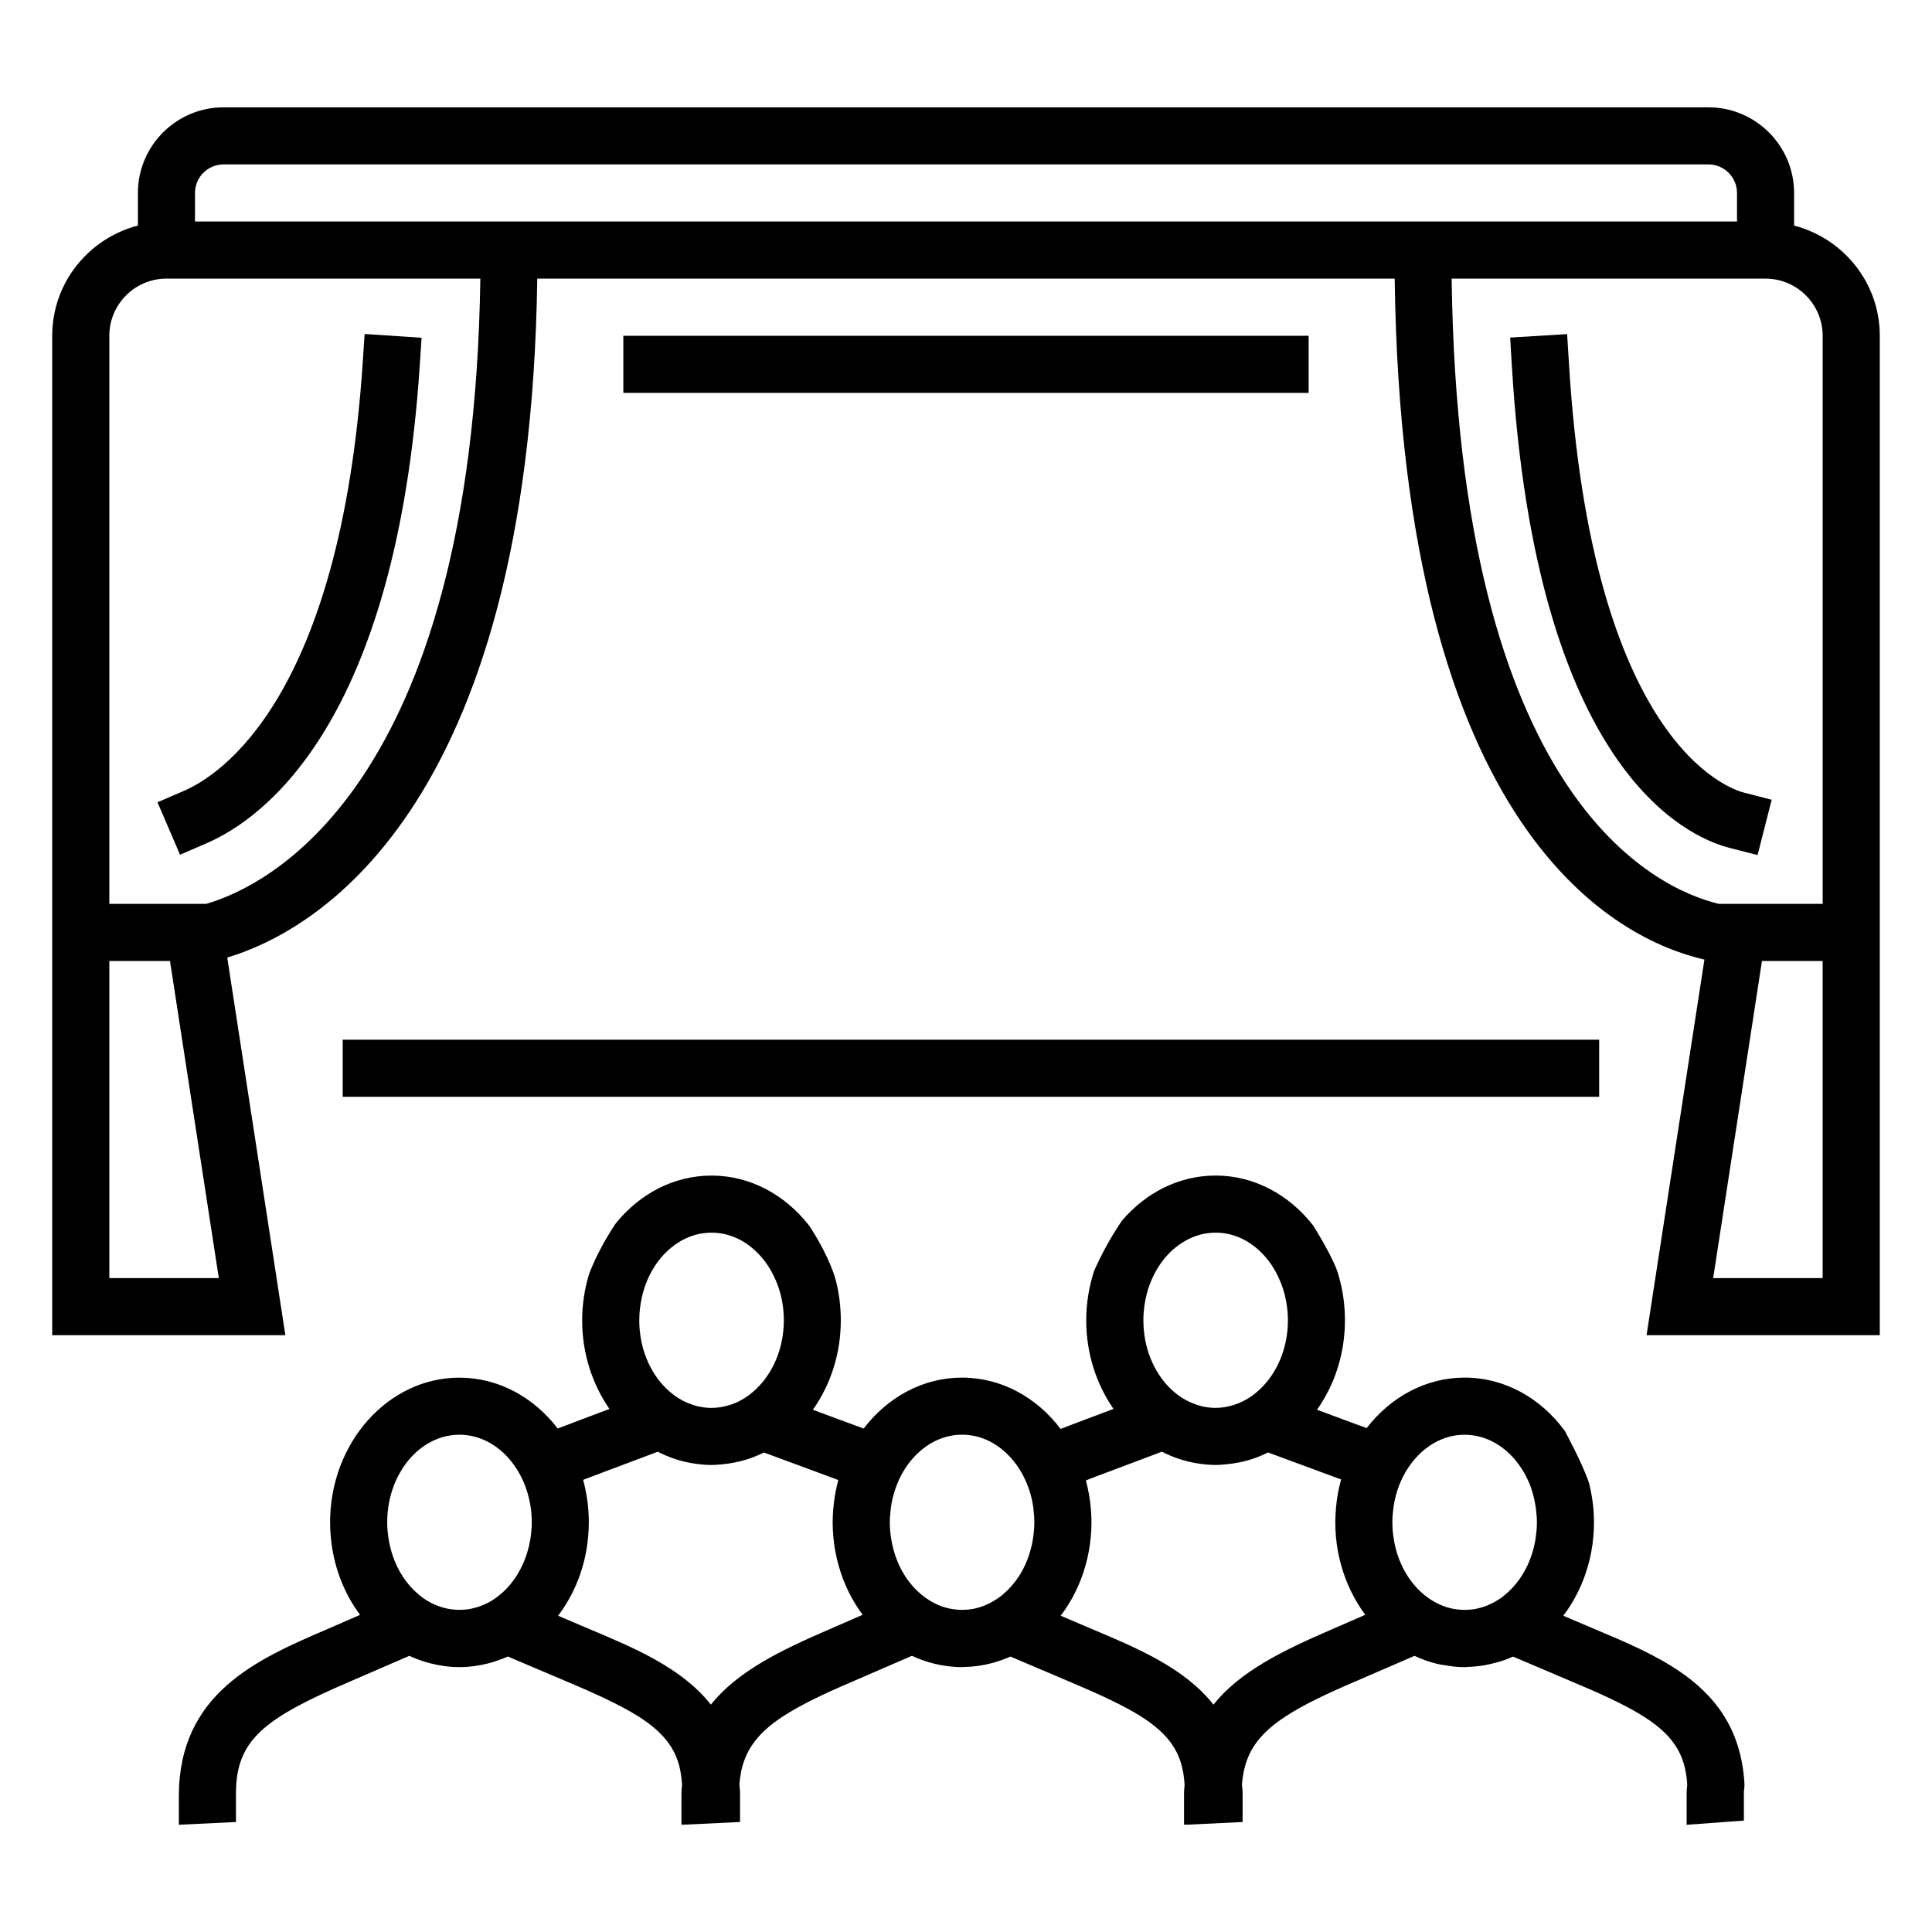 <svg width="80" height="80" viewBox="0 0 80 80" fill="none" xmlns="http://www.w3.org/2000/svg">
<path d="M71.941 72.241C71.084 69.587 68.528 68.504 66.039 67.461L64.732 66.904C65.186 66.307 65.538 65.608 65.754 64.841C65.861 64.463 65.938 64.069 65.974 63.657C65.994 63.454 66.003 63.245 66.003 63.037C66.003 62.845 65.994 62.66 65.98 62.479C65.948 62.109 65.885 61.752 65.796 61.403C65.529 60.594 64.796 59.252 64.796 59.252C63.813 57.906 62.32 57.044 60.648 57.044C59.025 57.044 57.573 57.859 56.59 59.135C56.285 59.02 55.979 58.907 55.674 58.797L54.535 58.374C55.257 57.354 55.691 56.069 55.691 54.671C55.691 54.037 55.604 53.428 55.44 52.856C55.276 52.157 54.366 50.734 54.366 50.734C53.382 49.477 51.942 48.677 50.333 48.677C48.814 48.677 47.444 49.394 46.467 50.534C46.467 50.534 45.829 51.425 45.305 52.626C45.097 53.266 44.978 53.95 44.978 54.671C44.978 56.053 45.404 57.323 46.108 58.34L44.887 58.8C44.566 58.918 44.242 59.043 43.918 59.17C42.935 57.87 41.473 57.044 39.835 57.044C38.206 57.044 36.746 57.865 35.763 59.153C35.442 59.032 35.12 58.916 34.799 58.798L33.66 58.375C34.382 57.355 34.816 56.07 34.816 54.672C34.816 54.038 34.729 53.429 34.565 52.857C34.18 51.708 33.492 50.735 33.492 50.735C32.508 49.478 31.068 48.678 29.462 48.678C27.895 48.678 26.489 49.439 25.509 50.643C25.509 50.643 24.836 51.589 24.393 52.754C24.21 53.356 24.106 53.999 24.106 54.673C24.106 56.054 24.532 57.325 25.236 58.342L24.015 58.802C23.711 58.915 23.401 59.033 23.093 59.151C22.11 57.867 20.653 57.046 19.024 57.046C16.071 57.046 13.668 59.735 13.668 63.041C13.668 63.249 13.679 63.458 13.699 63.66C13.811 64.878 14.248 65.982 14.91 66.868L13.524 67.471C10.655 68.705 7.406 70.114 7.406 74.375V75.559L9.771 75.446V74.375V74.262C9.771 72.042 10.943 71.157 14.463 69.641L16.951 68.564C17.236 68.7 17.534 68.802 17.844 68.88C18.225 68.976 18.62 69.032 19.025 69.032C19.431 69.032 19.825 68.976 20.206 68.88C20.49 68.806 20.764 68.711 21.029 68.593L23.497 69.641C24.754 70.171 25.703 70.616 26.416 71.061C27.013 71.438 27.438 71.816 27.729 72.245C27.969 72.594 28.116 72.977 28.189 73.422C28.214 73.581 28.234 73.738 28.243 73.907C28.229 74.02 28.217 74.138 28.217 74.261V74.374V75.558L28.279 75.553V75.558L30.644 75.445V74.374V74.261C30.644 74.149 30.636 74.042 30.615 73.89C30.629 73.726 30.649 73.574 30.677 73.422C30.758 72.982 30.914 72.594 31.153 72.245C31.444 71.816 31.863 71.433 32.438 71.061C33.137 70.605 34.064 70.159 35.273 69.641L37.761 68.564C38.066 68.706 38.384 68.819 38.717 68.898C39.077 68.982 39.453 69.033 39.836 69.033C39.855 69.033 39.877 69.028 39.897 69.028C40.303 69.022 40.697 68.965 41.077 68.864C41.34 68.79 41.594 68.706 41.838 68.594L44.304 69.642C45.561 70.172 46.514 70.617 47.227 71.062C47.823 71.439 48.25 71.817 48.54 72.245C48.777 72.595 48.924 72.978 48.999 73.423C49.024 73.581 49.044 73.739 49.053 73.908C49.039 74.026 49.029 74.139 49.029 74.262V74.375V75.559L49.09 75.554V75.559L51.454 75.446V74.375V74.262C51.454 74.15 51.443 74.043 51.426 73.891C51.437 73.727 51.461 73.575 51.488 73.423C51.57 72.983 51.723 72.595 51.962 72.245C52.255 71.817 52.675 71.434 53.25 71.062C53.949 70.605 54.876 70.16 56.084 69.642L58.572 68.565C58.896 68.717 59.235 68.837 59.59 68.915C59.661 68.932 59.734 68.938 59.807 68.949C60.081 69 60.36 69.034 60.647 69.034C60.69 69.034 60.729 69.028 60.771 69.023C60.844 69.023 60.917 69.018 60.991 69.012C61.321 68.989 61.642 68.933 61.952 68.843C62.026 68.826 62.099 68.804 62.172 68.781C62.336 68.731 62.493 68.663 62.652 68.596L65.117 69.644C67.428 70.612 68.716 71.306 69.353 72.247C69.671 72.715 69.829 73.25 69.865 73.909C69.851 74.022 69.84 74.141 69.84 74.264V74.377V75.561L72.211 75.386V74.202C72.22 74.128 72.228 74.055 72.233 73.976L72.236 73.909L72.233 73.847C72.2 73.245 72.095 72.72 71.941 72.241ZM21.971 63.657C21.838 64.581 21.415 65.388 20.824 65.928C20.632 66.102 20.429 66.249 20.207 66.368C19.967 66.492 19.708 66.577 19.44 66.628C19.305 66.65 19.166 66.661 19.026 66.661C18.845 66.661 18.669 66.639 18.496 66.605C18.271 66.555 18.051 66.476 17.845 66.369C17.605 66.245 17.382 66.082 17.18 65.885C16.61 65.343 16.21 64.559 16.081 63.658C16.05 63.455 16.033 63.246 16.033 63.038C16.033 61.035 17.374 59.409 19.026 59.409C19.716 59.409 20.35 59.696 20.858 60.172C21.14 60.441 21.381 60.764 21.571 61.136C21.748 61.48 21.878 61.863 21.951 62.275C21.997 62.52 22.019 62.773 22.019 63.038C22.019 63.245 22.002 63.454 21.971 63.657ZM26.578 53.718C26.668 53.315 26.812 52.938 27.006 52.605C27.212 52.242 27.474 51.926 27.776 51.676C28.255 51.275 28.838 51.042 29.464 51.042C30.157 51.042 30.794 51.332 31.301 51.814C31.581 52.079 31.82 52.4 32.006 52.77C32.187 53.117 32.319 53.506 32.392 53.919C32.434 54.161 32.457 54.413 32.457 54.671C32.457 55.819 32.012 56.841 31.321 57.506C31.226 57.598 31.124 57.684 31.02 57.763C30.898 57.853 30.774 57.934 30.645 58.003C30.42 58.121 30.177 58.203 29.926 58.251C29.895 58.256 29.867 58.261 29.839 58.268C29.715 58.285 29.591 58.299 29.464 58.299C29.267 58.299 29.075 58.274 28.89 58.231C28.811 58.212 28.732 58.186 28.655 58.16C28.528 58.116 28.402 58.065 28.281 58.003C28.019 57.865 27.777 57.684 27.559 57.467C26.894 56.802 26.471 55.796 26.471 54.671C26.471 54.34 26.51 54.022 26.578 53.718ZM34.336 67.468C32.287 68.352 30.532 69.214 29.436 70.584C28.241 69.074 26.31 68.256 24.417 67.461L23.109 66.904C23.788 66.008 24.239 64.892 24.351 63.658C24.371 63.455 24.382 63.246 24.382 63.038C24.382 62.424 24.298 61.835 24.146 61.279C24.368 61.192 24.6 61.104 24.847 61.012L27.236 60.113C27.566 60.282 27.916 60.417 28.279 60.51C28.403 60.541 28.527 60.565 28.653 60.587C28.918 60.632 29.187 60.662 29.462 60.662C29.587 60.662 29.71 60.651 29.837 60.64C30.11 60.618 30.381 60.575 30.643 60.51C30.77 60.477 30.893 60.443 31.018 60.401C31.229 60.33 31.432 60.243 31.632 60.144L33.985 61.014C34.241 61.107 34.481 61.197 34.712 61.285C34.608 61.669 34.538 62.069 34.504 62.48C34.49 62.66 34.478 62.846 34.478 63.038C34.478 63.246 34.49 63.455 34.509 63.658C34.546 64.069 34.622 64.464 34.73 64.842C34.941 65.591 35.282 66.279 35.722 66.865L34.336 67.468ZM42.782 63.657C42.72 64.085 42.598 64.479 42.43 64.841C42.228 65.264 41.956 65.636 41.633 65.929C41.464 66.087 41.278 66.222 41.08 66.329C40.824 66.476 40.542 66.577 40.252 66.628C40.136 66.644 40.018 66.656 39.9 66.661C39.88 66.661 39.858 66.661 39.838 66.661C39.658 66.661 39.48 66.639 39.309 66.605C39.103 66.561 38.905 66.493 38.719 66.397C38.454 66.268 38.212 66.093 37.992 65.885C37.691 65.597 37.437 65.247 37.245 64.842C37.077 64.481 36.956 64.086 36.893 63.658C36.862 63.455 36.845 63.246 36.845 63.038C36.845 62.846 36.863 62.66 36.885 62.48C36.893 62.401 36.904 62.322 36.918 62.246C36.995 61.838 37.127 61.454 37.305 61.11C37.496 60.741 37.741 60.417 38.029 60.152C38.53 59.687 39.156 59.408 39.838 59.408C40.54 59.408 41.182 59.701 41.693 60.195C41.972 60.462 42.211 60.791 42.397 61.161C42.568 61.51 42.701 61.893 42.769 62.305C42.781 62.361 42.783 62.418 42.791 62.48C42.813 62.66 42.83 62.846 42.83 63.038C42.83 63.245 42.811 63.454 42.782 63.657ZM47.494 53.541C47.601 53.143 47.764 52.78 47.971 52.455C48.199 52.094 48.484 51.789 48.807 51.556C49.255 51.229 49.777 51.041 50.335 51.041C51.031 51.041 51.668 51.331 52.175 51.813C52.454 52.078 52.693 52.399 52.879 52.769C53.057 53.118 53.192 53.505 53.262 53.918C53.305 54.16 53.33 54.412 53.33 54.67C53.33 55.818 52.885 56.84 52.194 57.505C52.099 57.597 51.996 57.683 51.892 57.762C51.563 58.007 51.194 58.173 50.799 58.25C50.768 58.255 50.74 58.261 50.709 58.267C50.588 58.284 50.463 58.298 50.334 58.298C50.14 58.298 49.949 58.273 49.762 58.23C49.684 58.211 49.605 58.185 49.528 58.159C49.123 58.021 48.748 57.785 48.432 57.466C47.767 56.801 47.345 55.795 47.345 54.67C47.345 54.276 47.398 53.895 47.494 53.541ZM55.148 67.468C53.099 68.352 51.343 69.214 50.247 70.584C49.053 69.074 47.122 68.256 45.228 67.461L43.921 66.904C44.374 66.307 44.727 65.608 44.944 64.841C45.051 64.463 45.127 64.069 45.164 63.657C45.184 63.454 45.196 63.245 45.196 63.037C45.196 62.845 45.184 62.66 45.171 62.479C45.136 62.073 45.066 61.679 44.965 61.301C45.205 61.208 45.455 61.109 45.723 61.011L48.112 60.112C48.555 60.34 49.031 60.501 49.529 60.586C49.794 60.631 50.061 60.661 50.335 60.661C50.461 60.661 50.586 60.65 50.709 60.639C51.117 60.608 51.515 60.529 51.893 60.4C52.105 60.329 52.308 60.242 52.505 60.143L54.861 61.013C55.095 61.098 55.317 61.182 55.532 61.261C55.424 61.653 55.35 62.059 55.317 62.479C55.303 62.66 55.292 62.845 55.292 63.037C55.292 63.245 55.303 63.454 55.32 63.657C55.36 64.069 55.433 64.463 55.542 64.841C55.754 65.59 56.095 66.278 56.534 66.864L55.148 67.468ZM63.593 63.657C63.531 64.085 63.41 64.479 63.238 64.841C63.037 65.264 62.764 65.636 62.443 65.929C62.356 66.008 62.265 66.081 62.172 66.155C62.101 66.205 62.029 66.25 61.952 66.295C61.676 66.459 61.377 66.572 61.059 66.629C61.036 66.629 61.014 66.634 60.991 66.639C60.917 66.651 60.844 66.651 60.771 66.657C60.729 66.657 60.69 66.662 60.647 66.662C60.464 66.662 60.289 66.64 60.117 66.606C60.013 66.584 59.909 66.556 59.807 66.516C59.733 66.493 59.66 66.46 59.59 66.426C59.303 66.296 59.037 66.11 58.798 65.885C58.5 65.597 58.246 65.248 58.055 64.843C57.884 64.482 57.762 64.087 57.702 63.659C57.671 63.456 57.655 63.247 57.655 63.039C57.655 62.847 57.669 62.661 57.694 62.481C57.706 62.39 57.717 62.303 57.733 62.219C57.812 61.81 57.945 61.427 58.128 61.086C58.322 60.717 58.571 60.396 58.861 60.133C59.359 59.68 59.976 59.41 60.647 59.41C61.397 59.41 62.082 59.748 62.605 60.3C62.87 60.579 63.093 60.912 63.265 61.284C63.431 61.645 63.541 62.044 63.598 62.465C63.598 62.47 63.601 62.477 63.601 62.482C63.623 62.662 63.64 62.848 63.64 63.04C63.642 63.245 63.621 63.454 63.593 63.657Z" fill="black"/>
<path d="M66.218 43.052H14.191V45.416H66.218V43.052Z" fill="black"/>
<path d="M74.29 9.341V7.992C74.29 6.036 72.697 4.444 70.742 4.444H9.258C7.299 4.444 5.71 6.037 5.71 7.992V9.34C3.675 9.868 2.162 11.705 2.162 13.904V37.427V39.791V55.287H11.816L9.41 39.65C12.799 38.639 21.933 33.835 22.247 11.537H57.751C58.052 34.618 67.072 38.933 70.576 39.734L68.18 55.287H77.838V39.791V37.427V13.904C77.838 11.706 76.325 9.87 74.29 9.341ZM4.527 52.924V39.792H7.039L9.061 52.924H4.527ZM8.536 37.427H4.527V13.904C4.527 12.599 5.589 11.537 6.89 11.537H9.258H19.89C19.579 32.841 10.864 36.761 8.536 37.427ZM8.074 9.172V7.991C8.074 7.338 8.604 6.808 9.258 6.808H70.742C71.395 6.808 71.926 7.338 71.926 7.991V9.172H57.737H22.263H8.074ZM75.473 52.924H70.939L72.959 39.792H75.472V52.924H75.473ZM71.168 37.427C68.591 36.803 60.398 33.122 60.11 11.538H70.742H73.106C74.411 11.538 75.473 12.6 75.473 13.905V37.428L71.168 37.427Z" fill="black"/>
<path d="M6.521 33.22L7.454 35.392L8.538 34.924C10.869 33.924 16.39 29.999 17.379 15.165L17.457 13.987L15.099 13.829L15.02 15.007C14.093 28.917 9.111 32.108 7.606 32.752L6.521 33.22Z" fill="black"/>
<path d="M64.965 15.015L64.891 13.834L62.533 13.978L62.603 15.159C63.603 31.786 69.767 34.638 71.633 35.114L72.777 35.406L73.362 33.116L72.219 32.822C71.577 32.659 65.912 30.759 64.965 15.015Z" fill="black"/>
<path d="M54.188 13.904H25.811V16.268H54.188V13.904Z" fill="black"/>
</svg>
